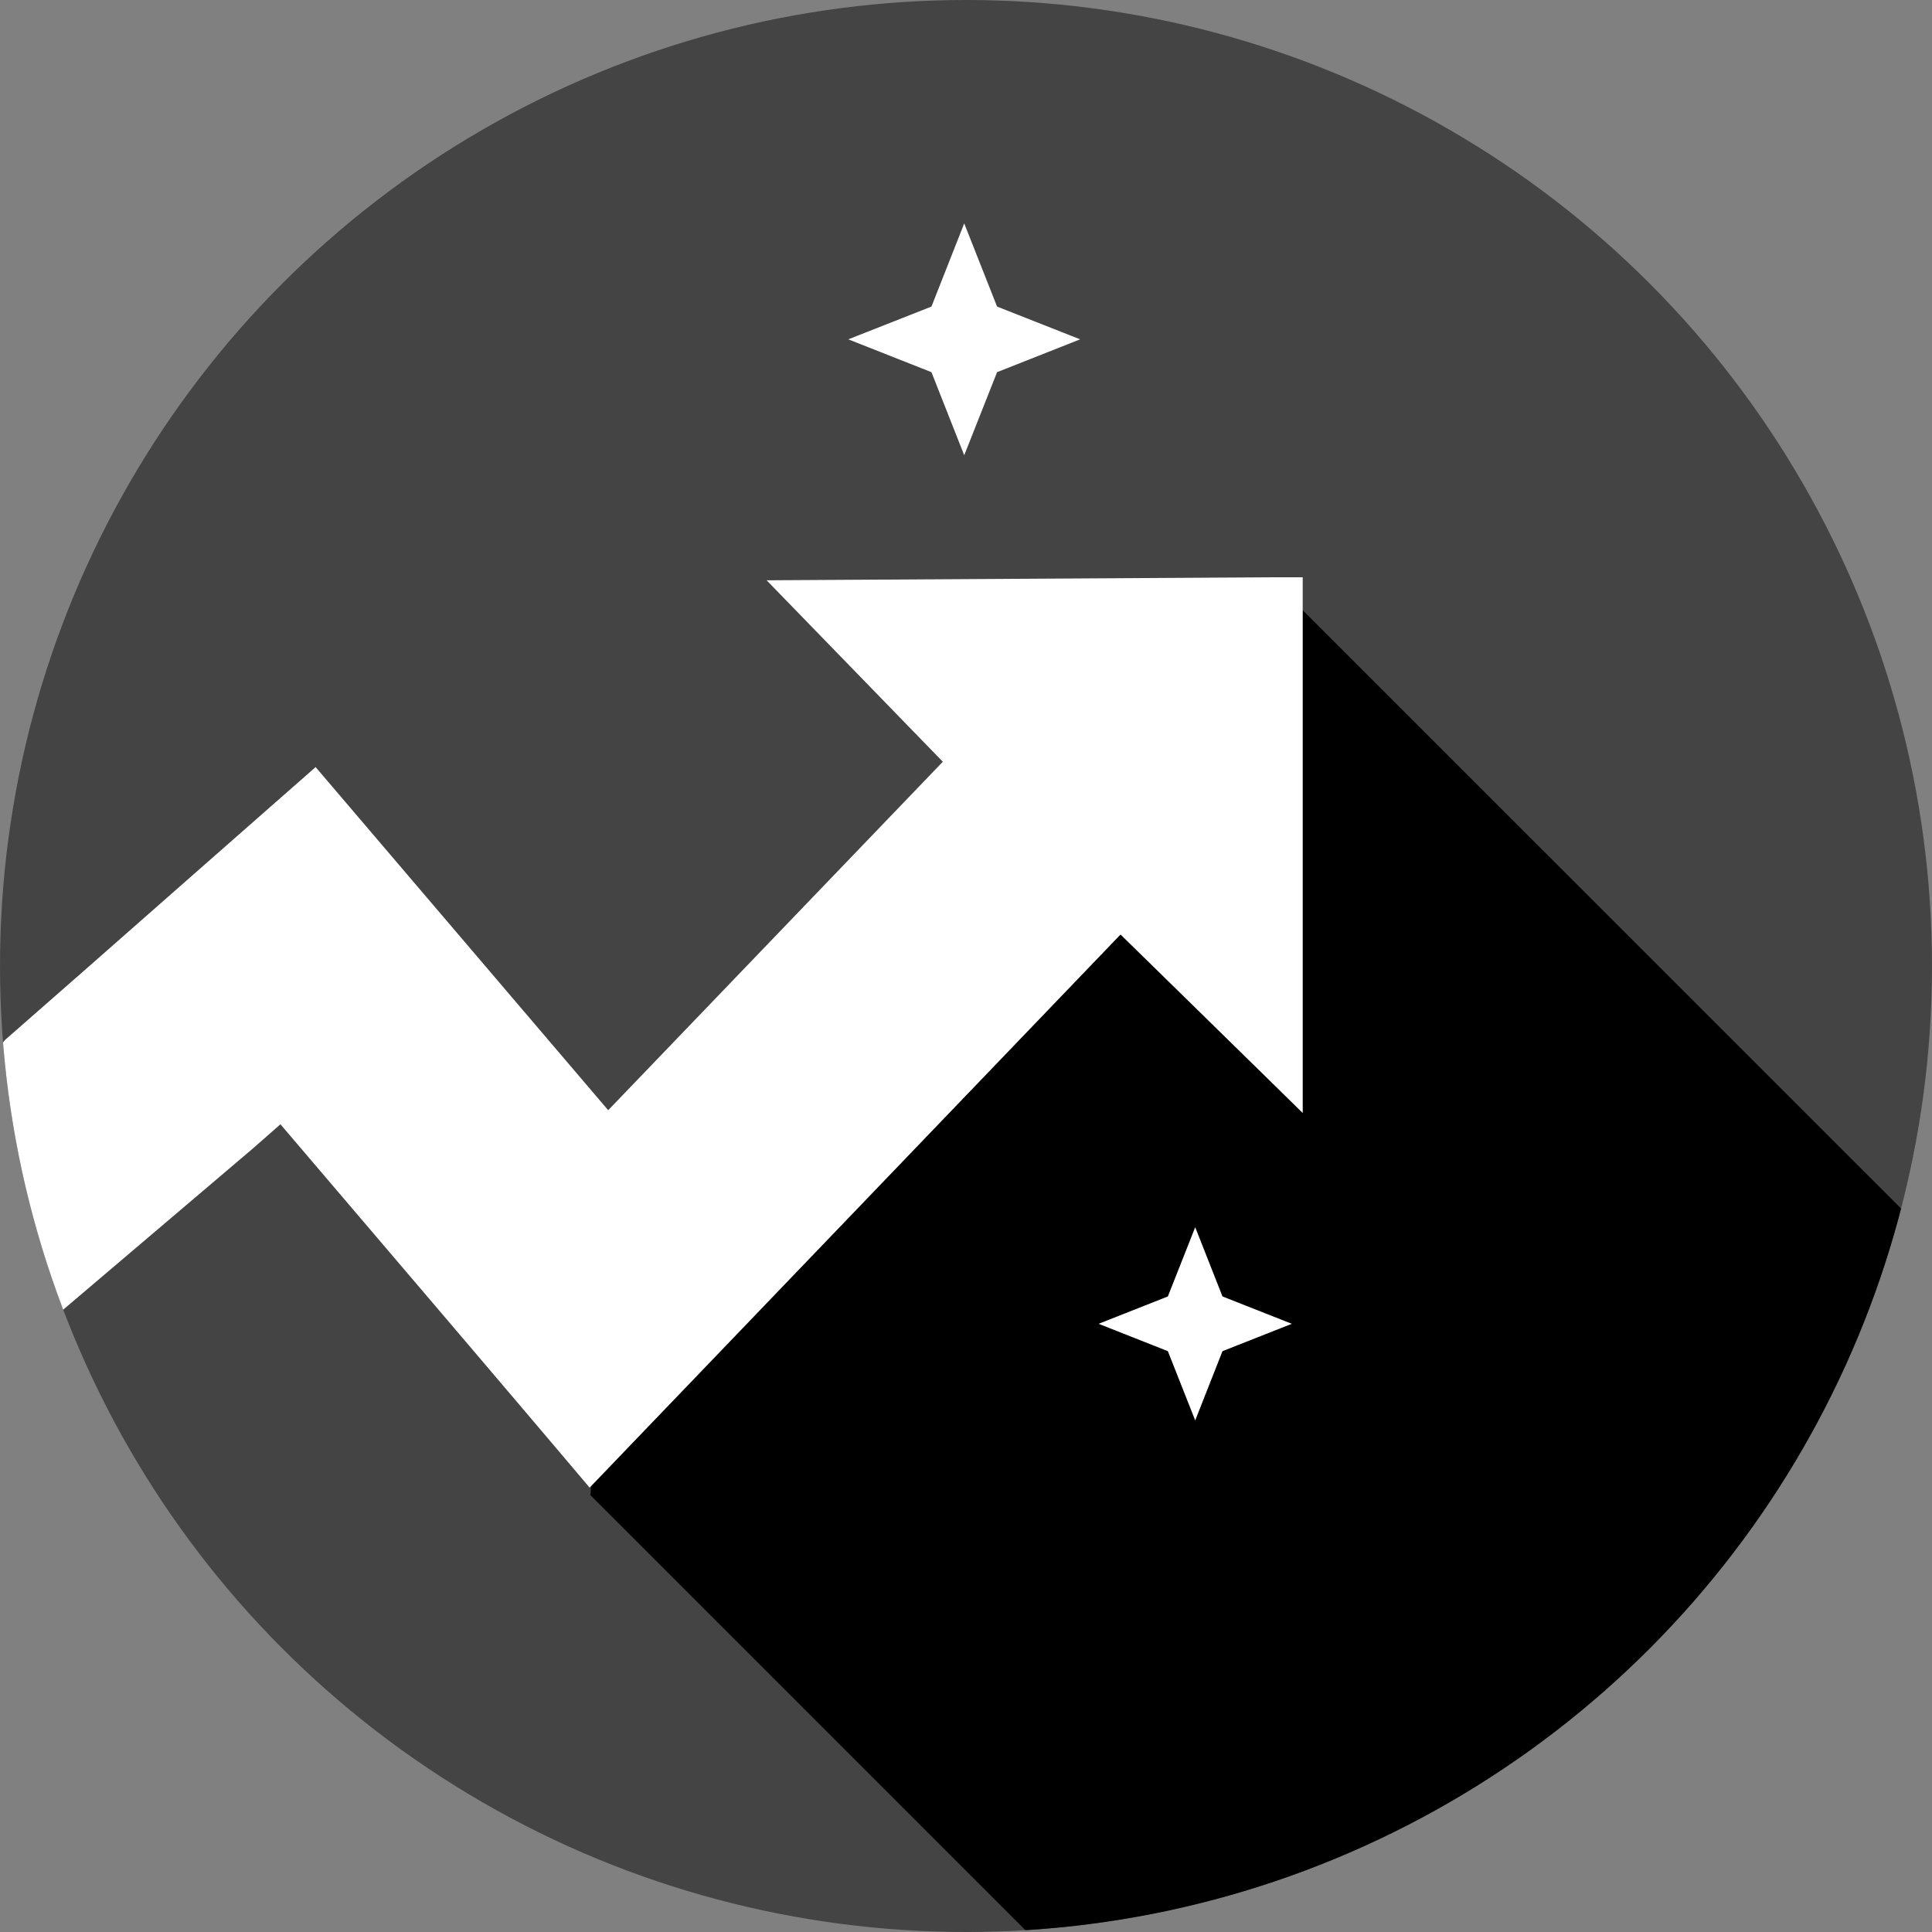 <svg id="quarterly" xmlns="http://www.w3.org/2000/svg" xmlns:xlink="http://www.w3.org/1999/xlink" width="250" height="250" viewBox="0 0 250 250">
  <rect x="0" y="0" width="250" height="250" fill="#808080" stroke="none"/>
  <defs>
    <clipPath id="clip-path">
      <circle id="Ellipse_12" data-name="Ellipse 12" cx="125" cy="125" r="125" fill="none"/>
    </clipPath>
  </defs>
  <g id="Group_7" data-name="Group 7" clip-path="url(#clip-path)">
    <circle id="Ellipse_11" data-name="Ellipse 11" cx="125" cy="125" r="125" fill="#444"/>
    <path id="Path_29" data-name="Path 29" d="M168.53,78.92V144c-7.9-7.75-15.68-15.37-23.57-23.09L76.45,192.33a4.74,4.74,0,0,1-.07,1.13l92.35,92.35L272.08,182.46Z"/>
    <path id="Path_30" data-name="Path 30" d="M36.29,145.48c13,15.26,25.92,30.37,38.79,45.58l1.22,1.44.1-.11L145,120.92c7.89,7.72,15.67,15.34,23.57,23.09V74.7h-4.19l-65.18.39L122,98.57,78.7,143.66,40.84,99.26,40,100q-14.89,13.08-29.77,26.18l-.59.51-8.9,7.8A2.45,2.45,0,0,0,0,136.15Q0,155.55,0,175c0,.39.05.77.08,1.35l32-27.19.59-.5Z" fill="#fff"/>
  </g>
  <path id="Path_31" data-name="Path 31" d="M129.02,39.67l10.75,4.24-10.75,4.25-4.25,10.75-4.24-10.75-10.76-4.25,10.76-4.24,4.24-10.76Z" fill="#fff"/>
  <path id="Path_32" data-name="Path 32" d="M158.19,167.76l8.97,3.54-8.97,3.54-3.53,8.96-3.54-8.96-8.96-3.54,8.96-3.54,3.54-8.96Z" fill="#fff"/>
</svg>
